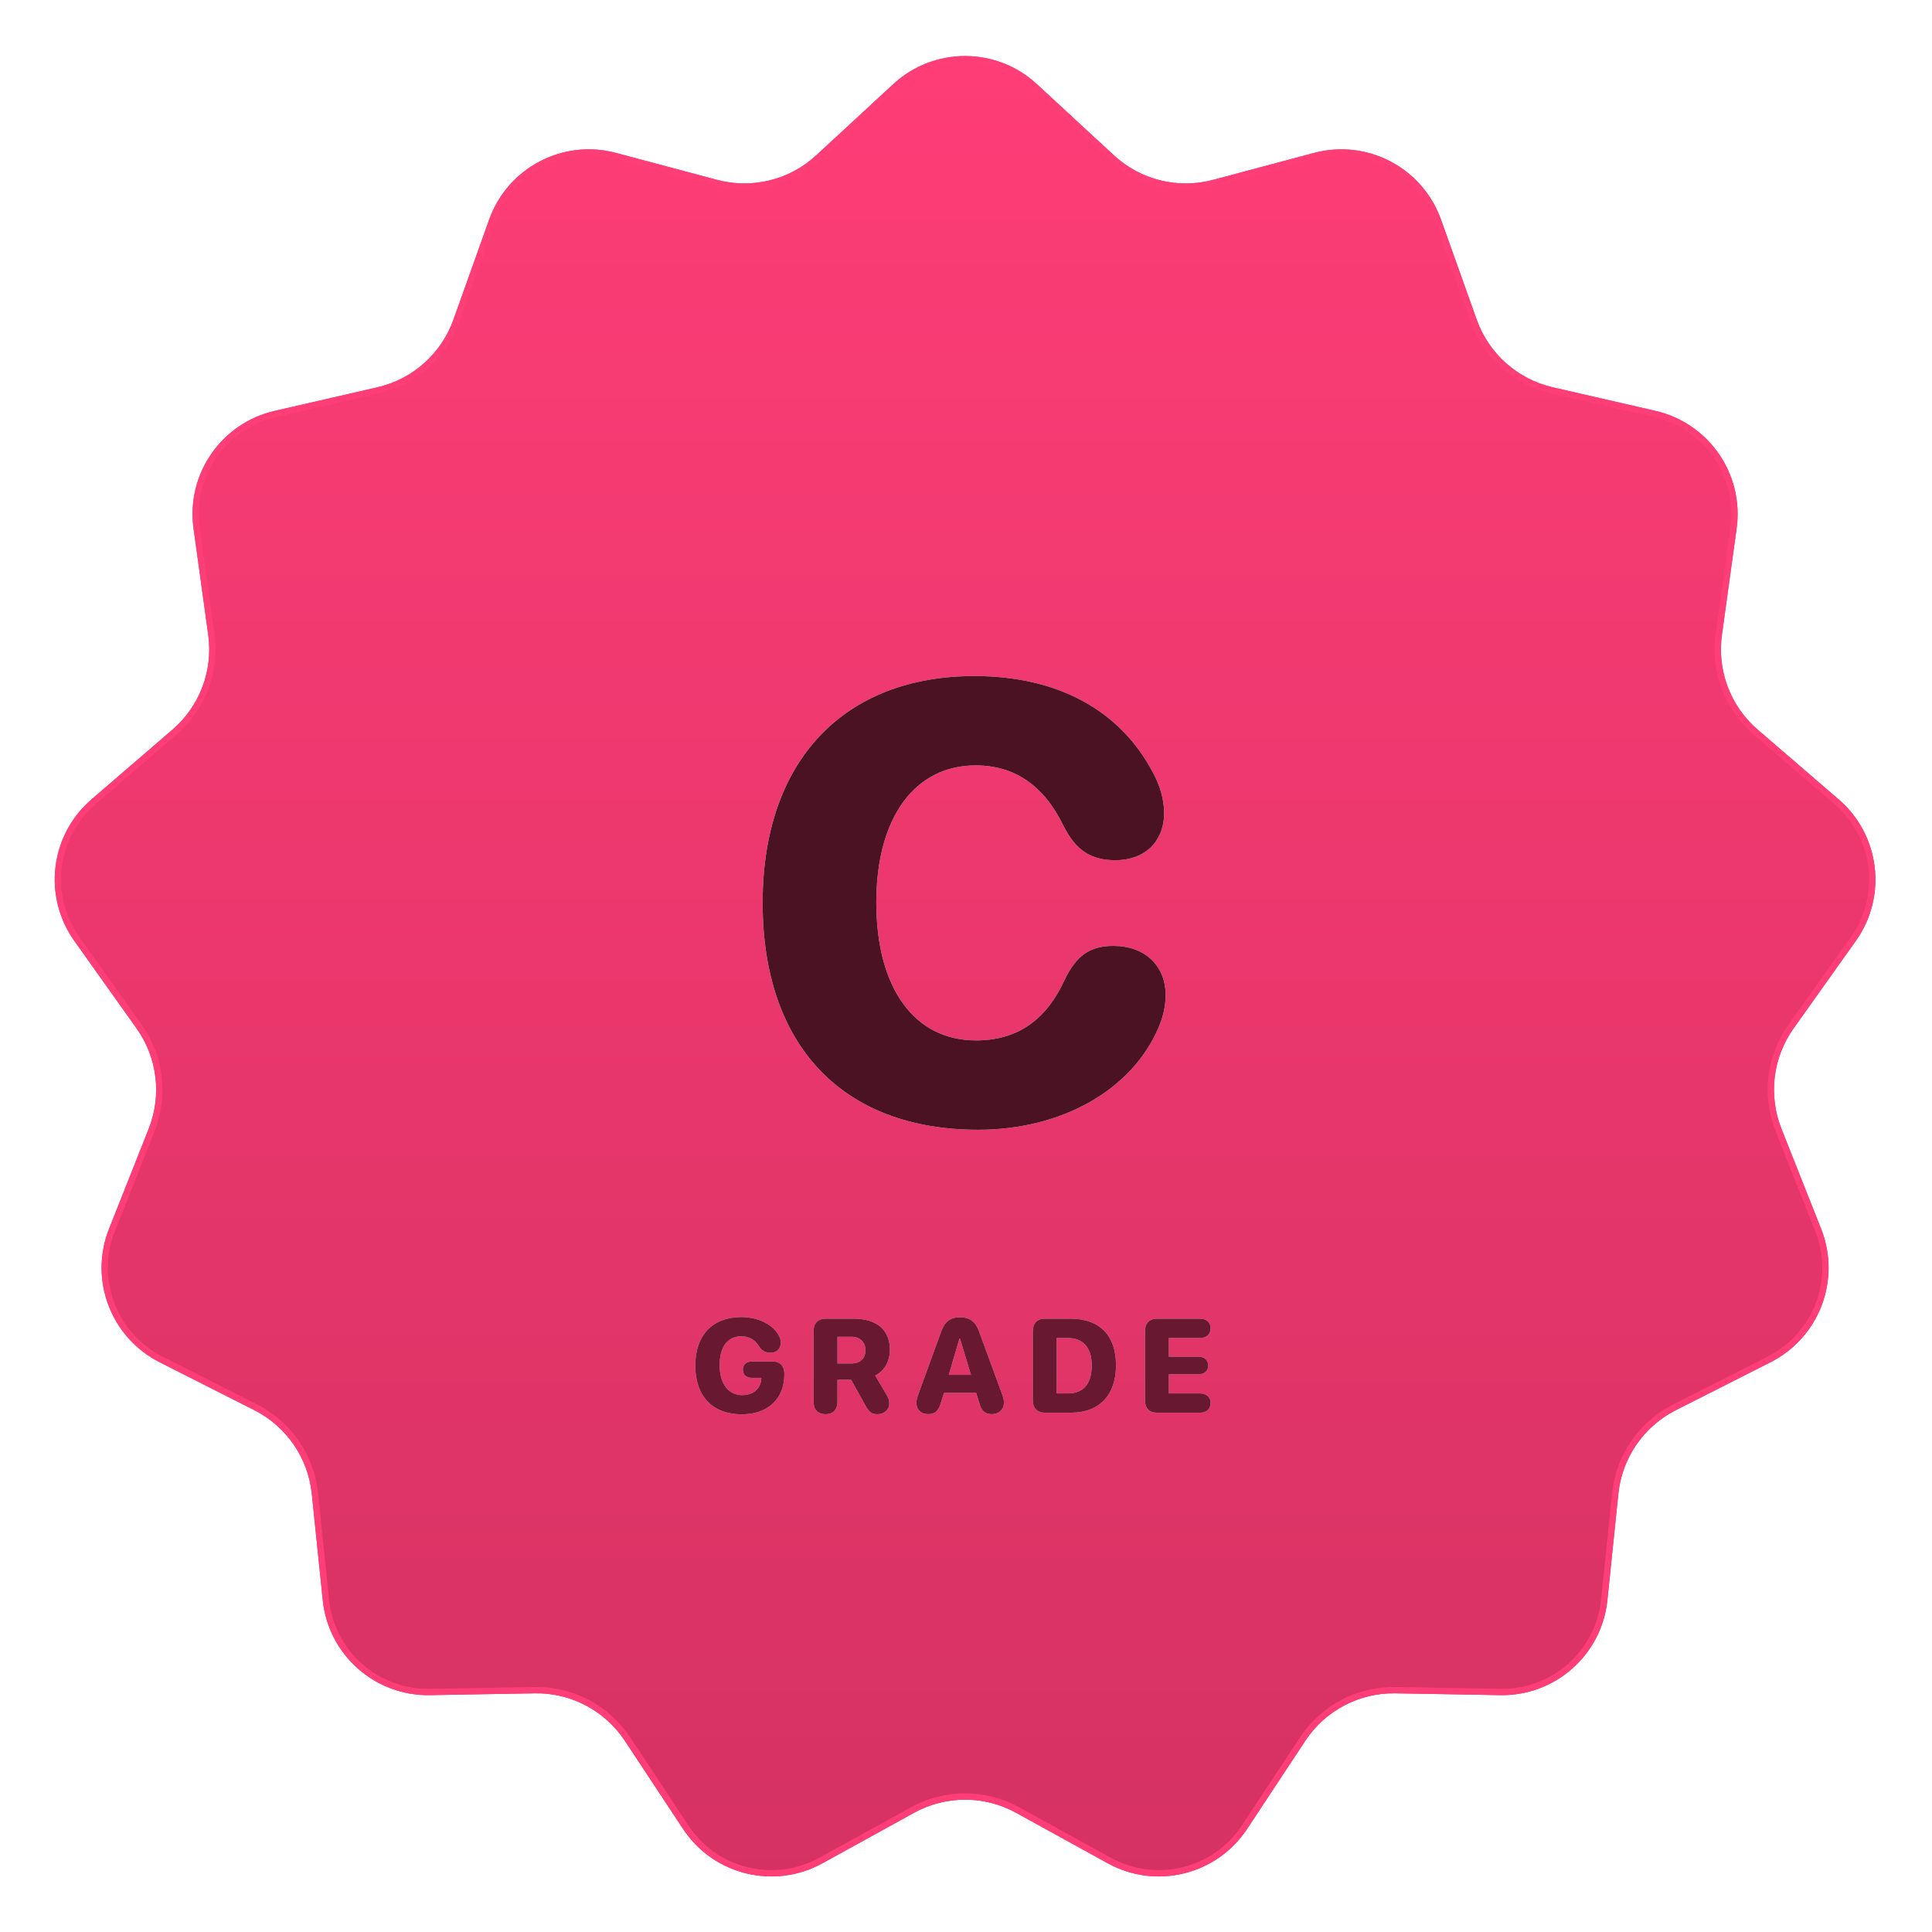 <svg width="168" height="168" viewBox="0 0 168 168" fill="none" xmlns="http://www.w3.org/2000/svg">
<g filter="url(#filter0_d_844_3700)">
<path d="M77.677 6.767C81.202 3.511 86.638 3.511 90.163 6.767L96.869 12.961C99.185 15.101 102.436 15.905 105.483 15.092L114.268 12.749C118.895 11.514 123.694 14.035 125.304 18.544L128.414 27.255C129.47 30.211 131.96 32.425 135.019 33.128L143.957 35.181C148.602 36.248 151.662 40.685 151.011 45.406L149.732 54.667C149.305 57.76 150.475 60.859 152.841 62.896L159.885 68.964C163.484 72.064 164.131 77.395 161.377 81.266L155.963 88.88C154.156 91.421 153.759 94.704 154.908 97.602L158.358 106.305C160.11 110.726 158.205 115.754 153.962 117.903L145.723 122.075C142.931 123.489 141.049 126.226 140.728 129.339L139.773 138.599C139.283 143.35 135.237 146.937 130.461 146.853L121.342 146.694C118.196 146.639 115.239 148.197 113.505 150.823L108.444 158.487C105.801 162.489 100.527 163.79 96.327 161.476L88.36 157.086C85.596 155.563 82.244 155.563 79.48 157.086L71.514 161.476C67.313 163.79 62.039 162.489 59.397 158.487L54.336 150.823C52.601 148.197 49.645 146.639 46.498 146.694L37.379 146.853C32.603 146.937 28.557 143.35 28.067 138.599L27.112 129.339C26.791 126.226 24.909 123.489 22.117 122.075L13.878 117.903C9.636 115.754 7.73 110.726 9.483 106.305L12.932 97.602C14.082 94.704 13.684 91.421 11.877 88.88L6.463 81.266C3.71 77.395 4.357 72.064 7.956 68.964L15 62.896C17.365 60.859 18.536 57.76 18.109 54.667L16.83 45.406C16.178 40.685 19.239 36.248 23.883 35.181L32.822 33.128C35.881 32.425 38.37 30.211 39.426 27.255L42.536 18.544C44.146 14.035 48.946 11.514 53.572 12.749L62.357 15.092C65.404 15.905 68.655 15.101 70.972 12.961L77.677 6.767Z" fill="url(#paint0_linear_844_3700)"/>
<path d="M77.863 6.968C81.283 3.809 86.557 3.809 89.977 6.968L96.683 13.163C99.068 15.367 102.416 16.195 105.554 15.357L114.339 13.014C118.827 11.816 123.484 14.262 125.046 18.637L128.156 27.347C129.243 30.391 131.807 32.671 134.957 33.395L143.896 35.448C148.401 36.483 151.372 40.789 150.739 45.369L149.46 54.63C149.02 57.815 150.226 61.006 152.662 63.105L159.706 69.172C163.198 72.18 163.825 77.352 161.154 81.107L155.739 88.721C153.878 91.337 153.469 94.718 154.652 97.703L158.103 106.406C159.803 110.695 157.954 115.574 153.838 117.658L145.599 121.831C142.724 123.287 140.786 126.105 140.455 129.311L139.5 138.57C139.024 143.18 135.1 146.66 130.466 146.579L121.348 146.42C118.107 146.363 115.061 147.967 113.275 150.672L108.215 158.336C105.651 162.219 100.534 163.481 96.459 161.235L88.492 156.846C85.646 155.277 82.194 155.277 79.348 156.846L71.381 161.235C67.306 163.481 62.19 162.219 59.626 158.336L54.565 150.672C52.778 147.967 49.734 146.363 46.493 146.42L37.374 146.579C32.74 146.66 28.815 143.18 28.34 138.57L27.385 129.311C27.054 126.105 25.116 123.287 22.241 121.831L14.002 117.658C9.886 115.574 8.037 110.695 9.737 106.406L13.188 97.703C14.371 94.718 13.961 91.337 12.101 88.721L6.687 81.107C4.016 77.352 4.643 72.18 8.135 69.172L15.179 63.105C17.615 61.006 18.82 57.815 18.38 54.63L17.102 45.368C16.469 40.788 19.439 36.483 23.944 35.448L32.883 33.395C36.033 32.671 38.598 30.391 39.685 27.347L42.794 18.637C44.356 14.262 49.013 11.816 53.501 13.014L62.287 15.357C65.425 16.194 68.772 15.366 71.157 13.163L77.863 6.968Z" stroke="#FF3D77" stroke-width="0.549"/>
</g>
<g filter="url(#filter1_i_844_3700)">
<path d="M85.053 97.661C73.32 97.661 66.317 90.394 66.317 77.921C66.317 65.474 73.478 58.207 84.736 58.207C91.95 58.207 97.394 61.166 100.248 66.584C100.882 67.746 101.226 68.962 101.226 70.125C101.226 72.609 99.534 74.221 96.998 74.221C94.857 74.221 93.536 73.349 92.479 71.235C90.761 67.694 88.198 65.976 84.842 65.976C79.556 65.976 76.2 70.495 76.2 77.894C76.2 85.373 79.53 89.891 84.868 89.891C88.383 89.891 90.946 88.2 92.585 84.606C93.589 82.519 94.778 81.673 96.813 81.673C99.561 81.673 101.358 83.391 101.358 85.954C101.358 86.879 101.147 87.83 100.75 88.755C98.451 94.172 92.373 97.661 85.053 97.661Z" fill="white"/>
<path d="M85.053 97.661C73.32 97.661 66.317 90.394 66.317 77.921C66.317 65.474 73.478 58.207 84.736 58.207C91.95 58.207 97.394 61.166 100.248 66.584C100.882 67.746 101.226 68.962 101.226 70.125C101.226 72.609 99.534 74.221 96.998 74.221C94.857 74.221 93.536 73.349 92.479 71.235C90.761 67.694 88.198 65.976 84.842 65.976C79.556 65.976 76.2 70.495 76.2 77.894C76.2 85.373 79.53 89.891 84.868 89.891C88.383 89.891 90.946 88.2 92.585 84.606C93.589 82.519 94.778 81.673 96.813 81.673C99.561 81.673 101.358 83.391 101.358 85.954C101.358 86.879 101.147 87.83 100.75 88.755C98.451 94.172 92.373 97.661 85.053 97.661Z" fill="#4A1223"/>
</g>
<g opacity="0.8" filter="url(#filter2_i_844_3700)">
<path d="M64.497 122.405C61.977 122.405 60.46 120.848 60.46 118.164C60.46 115.514 61.977 113.951 64.446 113.951C66.049 113.951 67.278 114.67 67.748 115.599C67.855 115.808 67.895 115.984 67.895 116.171C67.895 116.697 67.532 117.054 67 117.054C66.581 117.054 66.27 116.89 66.015 116.516C65.624 115.899 65.137 115.621 64.452 115.621C63.274 115.621 62.578 116.544 62.578 118.136C62.578 119.755 63.348 120.735 64.543 120.735C65.483 120.735 66.139 120.18 66.196 119.359L66.202 119.234H65.392C64.916 119.234 64.599 118.979 64.599 118.521C64.599 118.062 64.911 117.807 65.392 117.807H67.17C67.827 117.807 68.206 118.198 68.206 118.889V118.945C68.206 120.956 66.876 122.405 64.497 122.405ZM71.787 122.394C71.13 122.394 70.745 121.998 70.745 121.312V115.18C70.745 114.489 71.13 114.092 71.787 114.092H74.244C76.283 114.092 77.381 115.1 77.381 116.788C77.381 117.75 76.94 118.611 76.107 119.03L77.109 120.735C77.291 121.035 77.33 121.205 77.33 121.448C77.33 121.998 76.9 122.394 76.294 122.394C75.79 122.394 75.575 122.218 75.224 121.584L74.012 119.404H72.823V121.312C72.823 121.998 72.443 122.394 71.787 122.394ZM72.823 117.983H74.04C74.805 117.983 75.258 117.535 75.258 116.827C75.258 116.131 74.776 115.661 74.035 115.661H72.823V117.983ZM80.746 122.388C80.089 122.388 79.687 122.015 79.687 121.397C79.687 121.222 79.744 120.967 79.835 120.718L81.85 115.18C82.151 114.347 82.655 113.968 83.464 113.968C84.319 113.968 84.818 114.33 85.129 115.18L87.162 120.718C87.258 120.984 87.298 121.176 87.298 121.392C87.298 121.975 86.862 122.388 86.256 122.388C85.656 122.388 85.344 122.116 85.163 121.448L84.886 120.542H82.088L81.811 121.414C81.613 122.105 81.301 122.388 80.746 122.388ZM82.502 118.974H84.433L83.476 115.825H83.43L82.502 118.974ZM90.85 122.264C90.193 122.264 89.808 121.867 89.808 121.176V115.18C89.808 114.489 90.193 114.092 90.85 114.092H93.126C95.595 114.092 97.045 115.525 97.045 118.13C97.045 120.74 95.59 122.264 93.126 122.264H90.85ZM91.886 120.588H92.855C94.208 120.588 94.933 119.766 94.933 118.136C94.933 116.601 94.168 115.769 92.855 115.769H91.886V120.588ZM100.602 122.264C99.945 122.264 99.561 121.867 99.561 121.176V115.18C99.561 114.489 99.945 114.092 100.602 114.092H104.345C104.906 114.092 105.268 114.398 105.268 114.93C105.268 115.463 104.895 115.769 104.345 115.769H101.639V117.394H104.221C104.725 117.394 105.059 117.677 105.059 118.158C105.059 118.64 104.736 118.923 104.221 118.923H101.639V120.588H104.345C104.895 120.588 105.268 120.893 105.268 121.426C105.268 121.958 104.906 122.264 104.345 122.264H100.602Z" fill="white"/>
<path d="M64.497 122.405C61.977 122.405 60.46 120.848 60.46 118.164C60.46 115.514 61.977 113.951 64.446 113.951C66.049 113.951 67.278 114.67 67.748 115.599C67.855 115.808 67.895 115.984 67.895 116.171C67.895 116.697 67.532 117.054 67 117.054C66.581 117.054 66.27 116.89 66.015 116.516C65.624 115.899 65.137 115.621 64.452 115.621C63.274 115.621 62.578 116.544 62.578 118.136C62.578 119.755 63.348 120.735 64.543 120.735C65.483 120.735 66.139 120.18 66.196 119.359L66.202 119.234H65.392C64.916 119.234 64.599 118.979 64.599 118.521C64.599 118.062 64.911 117.807 65.392 117.807H67.17C67.827 117.807 68.206 118.198 68.206 118.889V118.945C68.206 120.956 66.876 122.405 64.497 122.405ZM71.787 122.394C71.13 122.394 70.745 121.998 70.745 121.312V115.18C70.745 114.489 71.13 114.092 71.787 114.092H74.244C76.283 114.092 77.381 115.1 77.381 116.788C77.381 117.75 76.94 118.611 76.107 119.03L77.109 120.735C77.291 121.035 77.33 121.205 77.33 121.448C77.33 121.998 76.9 122.394 76.294 122.394C75.79 122.394 75.575 122.218 75.224 121.584L74.012 119.404H72.823V121.312C72.823 121.998 72.443 122.394 71.787 122.394ZM72.823 117.983H74.04C74.805 117.983 75.258 117.535 75.258 116.827C75.258 116.131 74.776 115.661 74.035 115.661H72.823V117.983ZM80.746 122.388C80.089 122.388 79.687 122.015 79.687 121.397C79.687 121.222 79.744 120.967 79.835 120.718L81.85 115.18C82.151 114.347 82.655 113.968 83.464 113.968C84.319 113.968 84.818 114.33 85.129 115.18L87.162 120.718C87.258 120.984 87.298 121.176 87.298 121.392C87.298 121.975 86.862 122.388 86.256 122.388C85.656 122.388 85.344 122.116 85.163 121.448L84.886 120.542H82.088L81.811 121.414C81.613 122.105 81.301 122.388 80.746 122.388ZM82.502 118.974H84.433L83.476 115.825H83.43L82.502 118.974ZM90.85 122.264C90.193 122.264 89.808 121.867 89.808 121.176V115.18C89.808 114.489 90.193 114.092 90.85 114.092H93.126C95.595 114.092 97.045 115.525 97.045 118.13C97.045 120.74 95.59 122.264 93.126 122.264H90.85ZM91.886 120.588H92.855C94.208 120.588 94.933 119.766 94.933 118.136C94.933 116.601 94.168 115.769 92.855 115.769H91.886V120.588ZM100.602 122.264C99.945 122.264 99.561 121.867 99.561 121.176V115.18C99.561 114.489 99.945 114.092 100.602 114.092H104.345C104.906 114.092 105.268 114.398 105.268 114.93C105.268 115.463 104.895 115.769 104.345 115.769H101.639V117.394H104.221C104.725 117.394 105.059 117.677 105.059 118.158C105.059 118.64 104.736 118.923 104.221 118.923H101.639V120.588H104.345C104.895 120.588 105.268 120.893 105.268 121.426C105.268 121.958 104.906 122.264 104.345 122.264H100.602Z" fill="#4A1223"/>
</g>
<defs>
<filter id="filter0_d_844_3700" x="0.152" y="0.264" width="167.537" height="167.512" filterUnits="userSpaceOnUse" color-interpolation-filters="sRGB">
<feFlood flood-opacity="0" result="BackgroundImageFix"/>
<feColorMatrix in="SourceAlpha" type="matrix" values="0 0 0 0 0 0 0 0 0 0 0 0 0 0 0 0 0 0 127 0" result="hardAlpha"/>
<feOffset dy="0.549"/>
<feGaussianBlur stdDeviation="2.304"/>
<feComposite in2="hardAlpha" operator="out"/>
<feColorMatrix type="matrix" values="0 0 0 0 1 0 0 0 0 0.241 0 0 0 0 0.469 0 0 0 0.17 0"/>
<feBlend mode="normal" in2="BackgroundImageFix" result="effect1_dropShadow_844_3700"/>
<feBlend mode="normal" in="SourceGraphic" in2="effect1_dropShadow_844_3700" result="shape"/>
</filter>
<filter id="filter1_i_844_3700" x="66.317" y="58.207" width="35.041" height="40.034" filterUnits="userSpaceOnUse" color-interpolation-filters="sRGB">
<feFlood flood-opacity="0" result="BackgroundImageFix"/>
<feBlend mode="normal" in="SourceGraphic" in2="BackgroundImageFix" result="shape"/>
<feColorMatrix in="SourceAlpha" type="matrix" values="0 0 0 0 0 0 0 0 0 0 0 0 0 0 0 0 0 0 127 0" result="hardAlpha"/>
<feOffset dy="0.58"/>
<feGaussianBlur stdDeviation="1.102"/>
<feComposite in2="hardAlpha" operator="arithmetic" k2="-1" k3="1"/>
<feColorMatrix type="matrix" values="0 0 0 0 0 0 0 0 0 0 0 0 0 0 0 0 0 0 0.59 0"/>
<feBlend mode="normal" in2="shape" result="effect1_innerShadow_844_3700"/>
</filter>
<filter id="filter2_i_844_3700" x="60.46" y="113.951" width="44.809" height="9.034" filterUnits="userSpaceOnUse" color-interpolation-filters="sRGB">
<feFlood flood-opacity="0" result="BackgroundImageFix"/>
<feBlend mode="normal" in="SourceGraphic" in2="BackgroundImageFix" result="shape"/>
<feColorMatrix in="SourceAlpha" type="matrix" values="0 0 0 0 0 0 0 0 0 0 0 0 0 0 0 0 0 0 127 0" result="hardAlpha"/>
<feOffset dy="0.58"/>
<feGaussianBlur stdDeviation="1.102"/>
<feComposite in2="hardAlpha" operator="arithmetic" k2="-1" k3="1"/>
<feColorMatrix type="matrix" values="0 0 0 0 0 0 0 0 0 0 0 0 0 0 0 0 0 0 0.59 0"/>
<feBlend mode="normal" in2="shape" result="effect1_innerShadow_844_3700"/>
</filter>
<linearGradient id="paint0_linear_844_3700" x1="83.92" y1="1" x2="83.92" y2="168" gradientUnits="userSpaceOnUse">
<stop stop-color="#FF3D77"/>
<stop offset="1" stop-color="#D43162"/>
</linearGradient>
</defs>
</svg>
